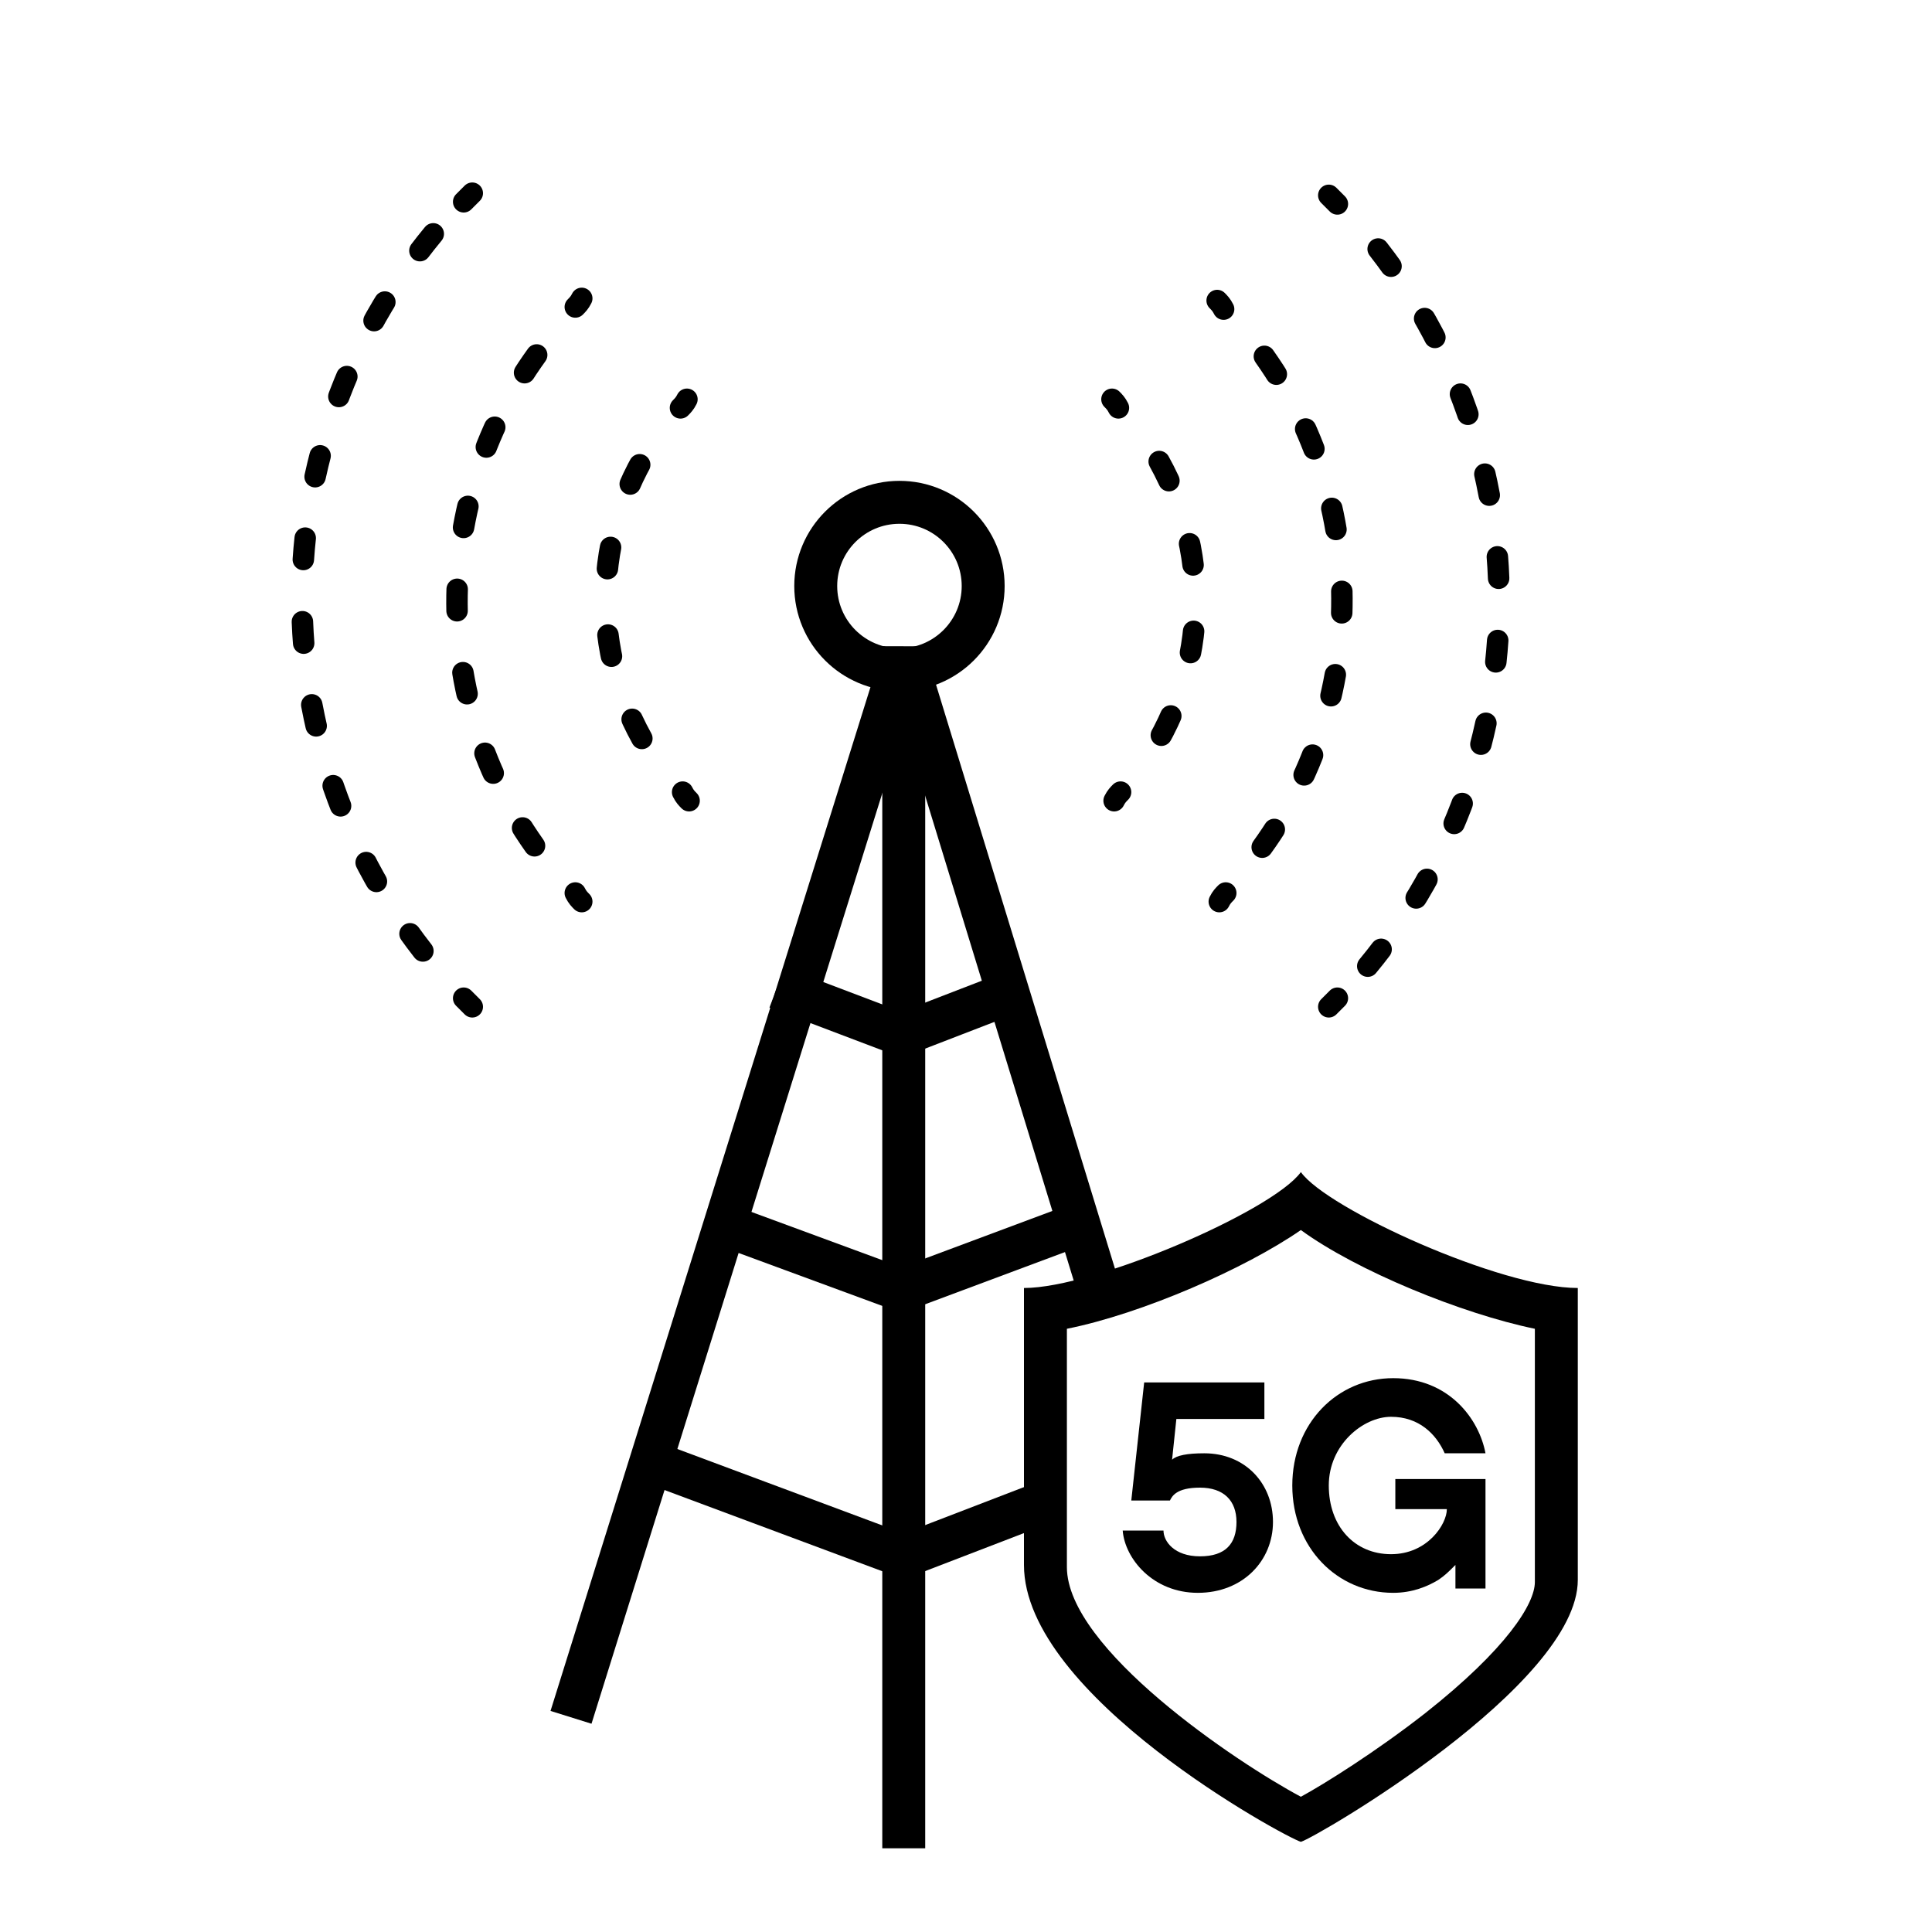 <?xml version="1.0" encoding="UTF-8"?>
<svg id="Layer_1" xmlns="http://www.w3.org/2000/svg" xmlns:xlink="http://www.w3.org/1999/xlink" version="1.1" viewBox="0 0 90 90">
  <!-- Generator: Adobe Illustrator 29.3.1, SVG Export Plug-In . SVG Version: 2.1.0 Build 151)  -->
  <defs>
    <style>
      .st0, .st1, .st2, .st3, .st4, .st5, .st6 {
        fill: none;
        stroke: #000;
      }

      .st0, .st1, .st2, .st4, .st6 {
        stroke-linecap: round;
      }

      .st0, .st3, .st5 {
        stroke-width: 2px;
      }

      .st0, .st5 {
        stroke-miterlimit: 10;
      }

      .st1 {
        stroke-dasharray: 1 2.9;
      }

      .st1, .st2, .st4, .st6 {
        stroke-linejoin: round;
      }

      .st3 {
        stroke-linejoin: bevel;
      }

      .st4 {
        stroke-dasharray: 1 3.1;
      }

      .st6 {
        stroke-dasharray: 1 2.9;
      }
    </style>
  </defs>
  <g>
    <g>
      <g>
        <path class="st2" d="M51.8,18.6c.1.1.2.2.3.4"/>
        <path class="st4" d="M54,21.5c2.5,4.5,2.2,10-.8,14.2"/>
        <path class="st2" d="M52.2,36.9c-.1.1-.2.2-.3.4"/>
      </g>
      <g>
        <path class="st2" d="M32.1,37.3c-.1-.1-.2-.2-.3-.4"/>
        <path class="st4" d="M29.9,34.4c-2.5-4.5-2.2-10,.8-14.2"/>
        <path class="st2" d="M31.7,19c.1-.1.2-.2.3-.4"/>
      </g>
    </g>
    <g>
      <g>
        <path class="st2" d="M56.7,14c.1.1.2.2.3.4"/>
        <path class="st6" d="M58.9,16.6c5.1,7.2,4.8,17-.9,23.9"/>
        <path class="st2" d="M57.1,41.6c-.1.1-.2.2-.3.4"/>
      </g>
      <g>
        <path class="st2" d="M27.1,42c-.1-.1-.2-.2-.3-.4"/>
        <path class="st6" d="M24.9,39.4c-5.1-7.2-4.8-17,.9-23.9"/>
        <path class="st2" d="M26.8,14.3c.1-.1.2-.2.3-.4"/>
      </g>
    </g>
    <g>
      <g>
        <path class="st2" d="M61.9,9.1c.1.1.2.2.4.4"/>
        <path class="st1" d="M64.2,11.6c7.8,10,7.5,24.2-.9,33.9"/>
        <path class="st2" d="M62.3,46.5c-.1.1-.2.2-.4.4"/>
      </g>
      <g>
        <path class="st2" d="M22,46.9c-.1-.1-.2-.2-.4-.4"/>
        <path class="st1" d="M19.7,44.3c-7.8-10-7.5-24.2.9-33.9"/>
        <path class="st2" d="M21.6,9.4c.1-.1.2-.2.4-.4"/>
      </g>
    </g>
    <circle class="st0" cx="41.9" cy="27.3" r="3.9"/>
    <g>
      <polyline class="st3" points="26.6 80 42.1 30.4 51.2 60.1"/>
      <line class="st5" x1="42.1" y1="86.1" x2="42.1" y2="30.4"/>
      <polyline class="st5" points="30.3 68.1 42.1 72.5 48.6 70"/>
      <polyline class="st5" points="34.4 57.3 42 60.1 49.5 57.3"/>
      <polyline class="st5" points="36.2 46 42 48.2 47.7 46"/>
    </g>
  </g>
  <path d="M60.6,57.3c2.6,1.9,7.5,3.9,10.9,4.6v11.8c0,1-1.3,3.1-5.1,6.1-2.3,1.8-4.7,3.3-5.8,3.9-3-1.6-10.9-6.9-10.9-10.7v-11.1c3.5-.7,8.3-2.8,10.9-4.6M60.6,54.6c-1.3,1.8-9.6,5.4-12.9,5.4v12.9c0,6.1,12.2,12.7,12.9,12.9.7-.2,12.9-7.3,12.9-12.2v-13.6c-3.6,0-11.7-3.7-12.9-5.4h0Z"/>
  <g>
    <path d="M54.2,71.3c0,.5.5,1.2,1.7,1.2s1.7-.6,1.7-1.6-.6-1.6-1.7-1.6-1.3.4-1.4.6h-1.8l.6-5.5h5.6v1.7h-4.1l-.2,1.9h0c.2-.2.7-.3,1.5-.3,1.9,0,3.2,1.4,3.2,3.2s-1.4,3.3-3.5,3.3-3.4-1.6-3.5-2.9h1.8Z"/>
    <path d="M67.7,73h0c-.2.2-.4.4-.7.6-.5.3-1.2.6-2.1.6-2.6,0-4.7-2.1-4.7-5s2.1-5,4.7-5,4,1.9,4.3,3.5h-1.9c-.4-.9-1.2-1.7-2.5-1.7s-2.9,1.3-2.9,3.2,1.2,3.2,2.9,3.2,2.6-1.4,2.6-2.1h0c0,0-2.4,0-2.4,0v-1.4h4.2v5.1h-1.4v-1.1Z"/>
  </g>
</svg>